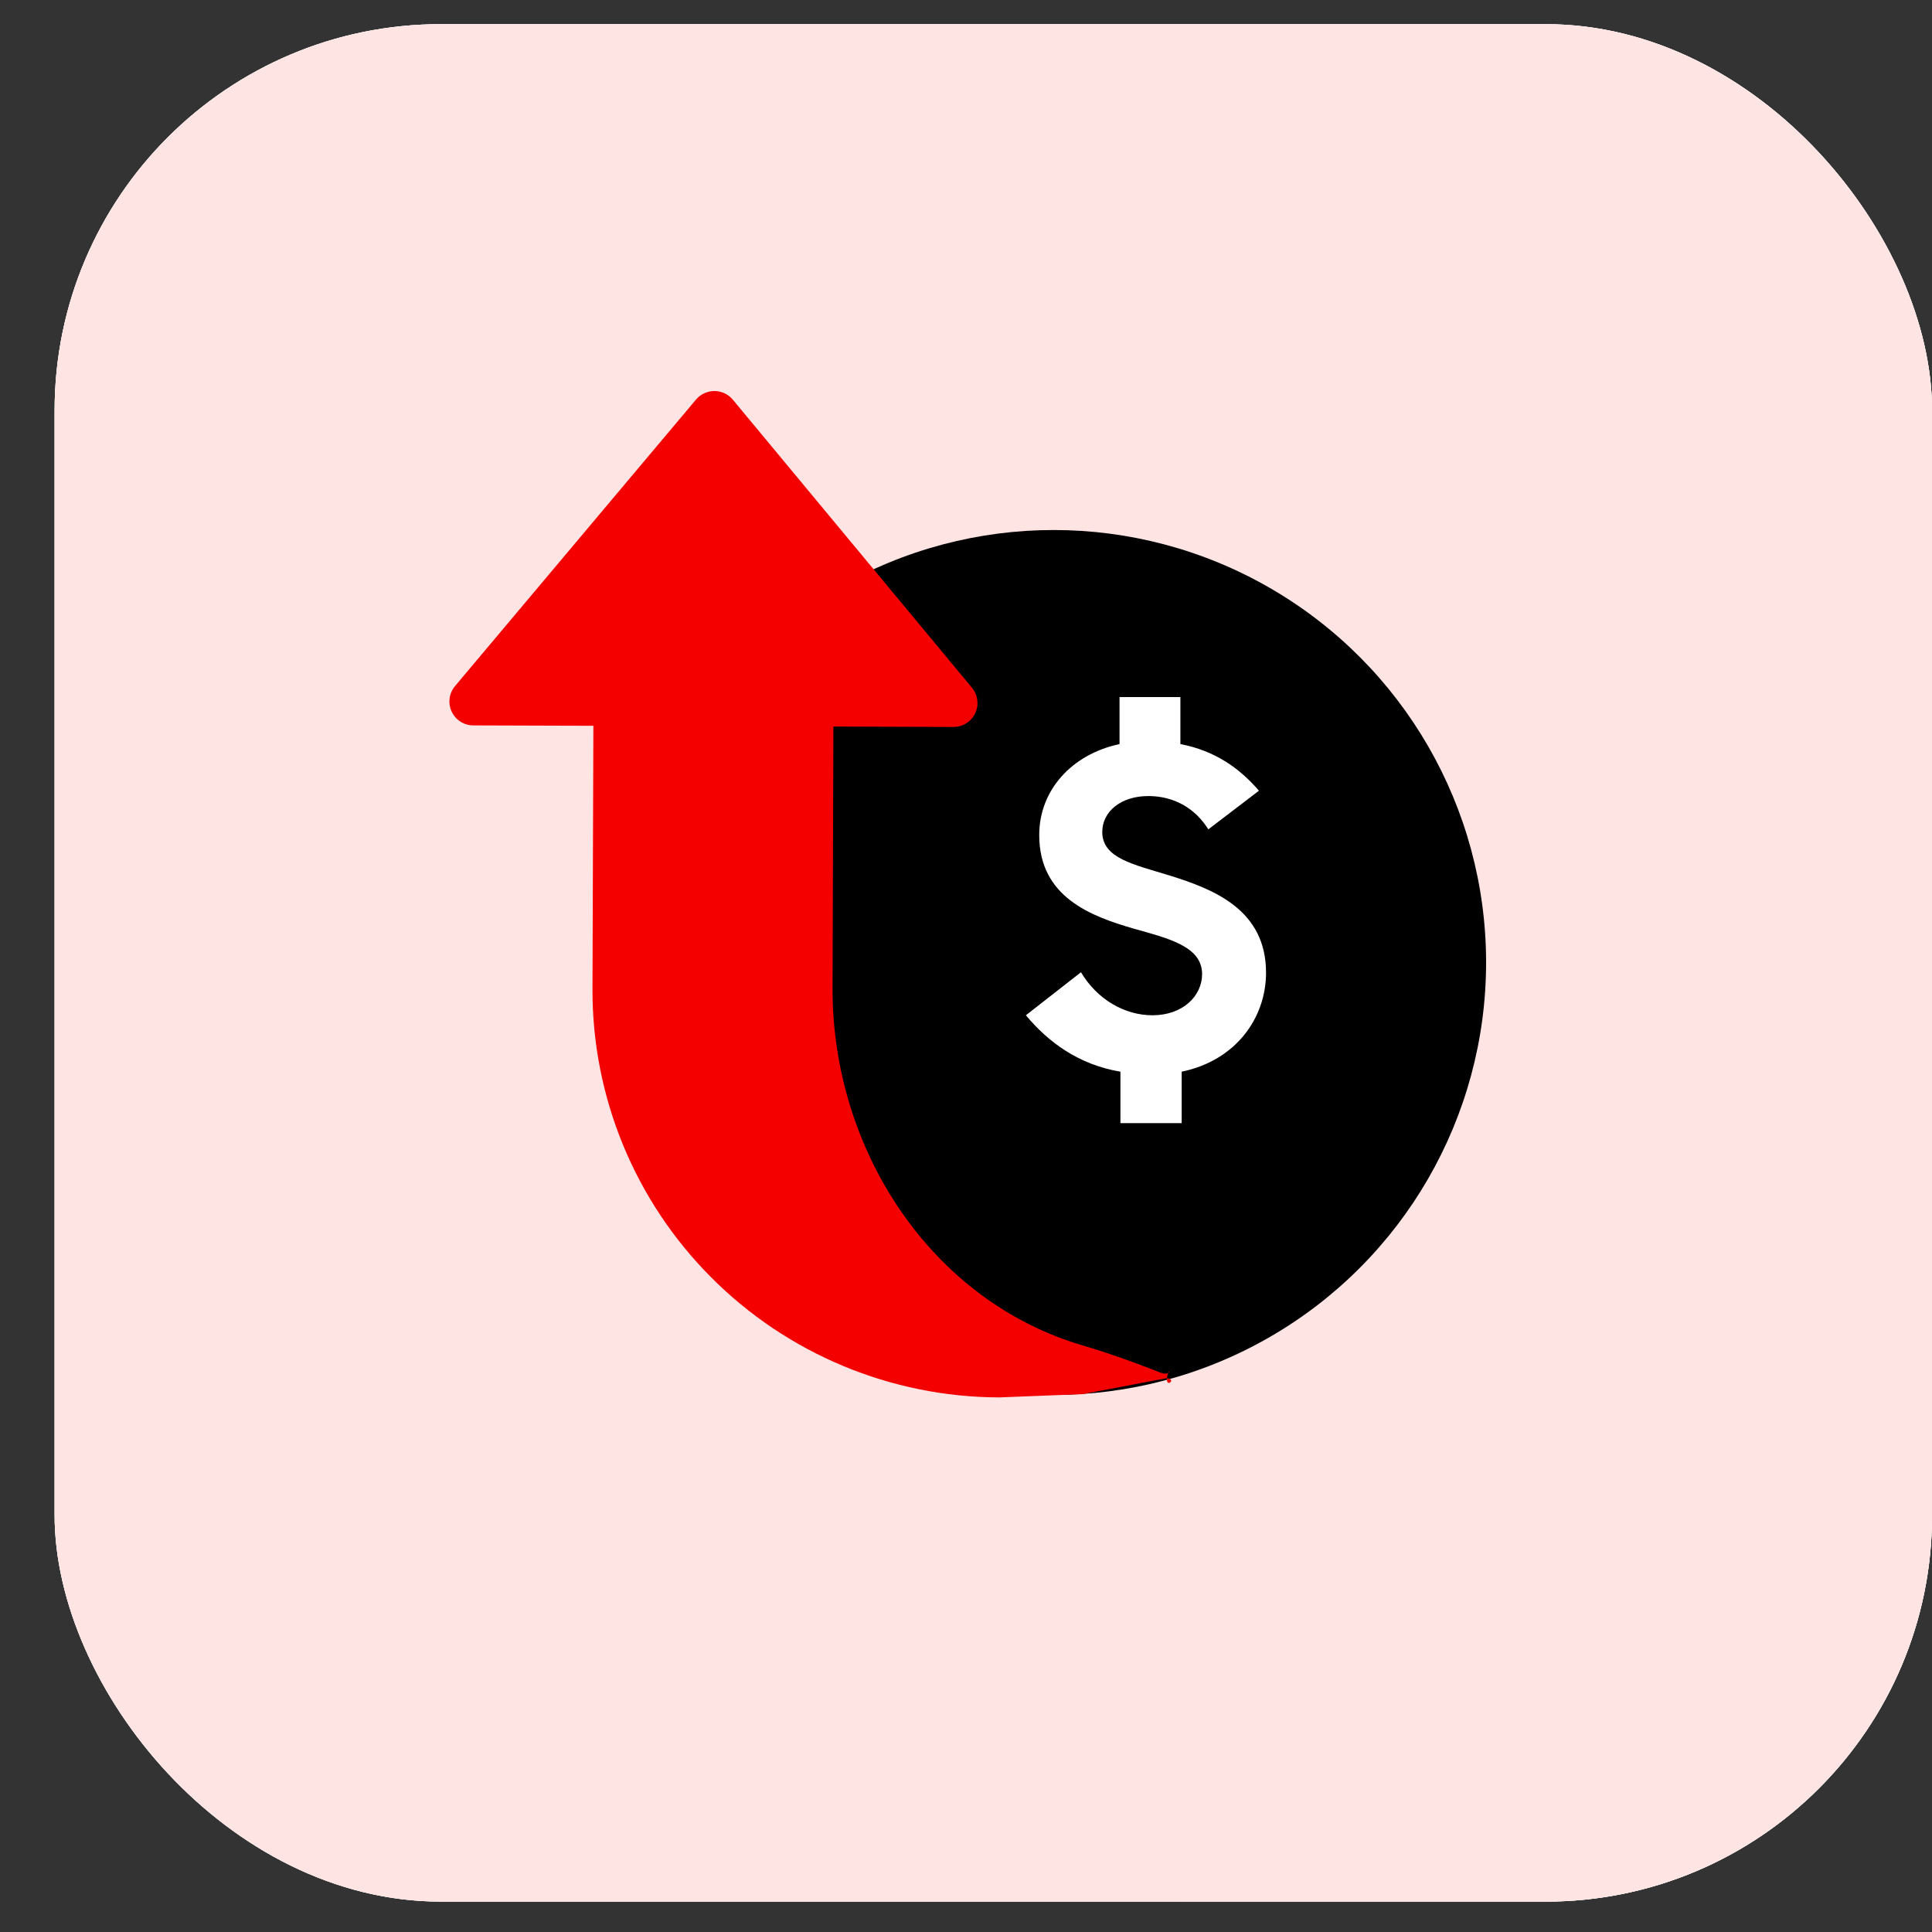 <svg width="30" height="30" viewBox="0 0 30 30" fill="none" xmlns="http://www.w3.org/2000/svg">
    <rect x="0" y="0" width="30" height="30" fill="#333333" stroke="none"/>
    <g clip-path="url(#clip0_4004_15455)">
        <rect x="0.848" y="0.375" width="29.153" height="29.153" rx="6" fill="url(#paint0_linear_4004_15455)"/>
        <path d="M12.985 17.924C11.656 16.963 10.763 15.514 10.502 13.894C10.242 12.275 10.636 10.618 11.596 9.289C13.594 6.525 17.467 5.903 20.231 7.901L17.817 11.24C17.373 10.924 16.823 10.796 16.285 10.885C15.747 10.973 15.267 11.271 14.947 11.712C14.628 12.154 14.496 12.704 14.581 13.242C14.665 13.78 14.959 14.263 15.398 14.586L12.985 17.924Z" fill="#EE4036"/>
        <path d="M14.181 22.427C12.883 22.429 11.618 22.019 10.566 21.257L12.98 17.919C13.424 18.24 13.977 18.371 14.518 18.284C15.058 18.198 15.542 17.899 15.863 17.456C16.184 17.012 16.315 16.459 16.228 15.918C16.142 15.378 15.843 14.894 15.4 14.573L17.813 11.234C18.874 12 19.663 13.083 20.07 14.326C20.476 15.569 20.477 16.91 20.073 18.154C19.67 19.398 18.882 20.482 17.823 21.25C16.764 22.018 15.489 22.43 14.181 22.427Z" fill="#FAAF40"/>
        <g clip-path="url(#clip1_4004_15455)">
            <rect x="0.848" y="0.375" width="29.153" height="29.153" rx="6" fill="white"/>
            <g clip-path="url(#clip2_4004_15455)">
                <path d="M0.848 0.375H30V29.528H0.848V0.375Z" fill="white"/>
                <path d="M0.848 0.375H30V29.528H0.848V0.375Z" fill="#FFE4E4"/>
                <circle cx="6.715" cy="6.715" r="6.715" transform="matrix(-1 0 0 1 23.076 8.23)" fill="black"/>
                <path d="M19.659 15.104C19.659 15.807 19.19 16.468 18.349 16.641V17.44H17.398V16.641C16.744 16.531 16.275 16.179 15.93 15.765L16.785 15.097C17.04 15.524 17.467 15.765 17.895 15.765C18.363 15.765 18.666 15.469 18.666 15.125C18.666 14.697 18.149 14.573 17.612 14.422C16.943 14.229 16.137 13.932 16.137 12.967C16.137 12.271 16.64 11.713 17.384 11.554V10.824H18.329V11.554C18.873 11.658 19.252 11.934 19.549 12.278L18.763 12.878C18.556 12.547 18.225 12.361 17.832 12.361C17.405 12.361 17.116 12.602 17.116 12.919C17.116 13.326 17.598 13.422 18.163 13.595C18.846 13.808 19.659 14.125 19.659 15.104Z" fill="white"/>
                <path fill-rule="evenodd" clip-rule="evenodd" d="M7.35 11.264L9.214 11.27L9.2 15.359C9.195 17.036 9.857 18.645 11.042 19.834C12.226 21.023 13.835 21.694 15.516 21.699L16.809 21.648L18.105 21.402C18.291 21.403 18.096 21.571 18.122 21.388C18.149 21.204 18.213 21.371 18.035 21.32C18.035 21.32 17.373 21.055 16.842 20.901C14.444 20.21 12.92 17.835 12.928 15.346L12.941 11.282L14.804 11.288C14.949 11.289 15.081 11.206 15.143 11.075C15.204 10.945 15.185 10.791 15.093 10.68L11.38 6.207C11.309 6.122 11.205 6.072 11.094 6.072C10.983 6.072 10.879 6.12 10.807 6.205L7.066 10.653C6.973 10.764 6.952 10.918 7.013 11.049C7.074 11.18 7.205 11.264 7.35 11.264L7.35 11.264Z" fill="#F40000"/>
            </g>
        </g>
    </g>
    <defs>
        <linearGradient id="paint0_linear_4004_15455" x1="16.892" y1="18.927" x2="28.007" y2="27.032" gradientUnits="userSpaceOnUse">
            <stop/>
            <stop offset="1" stop-color="#646464"/>
        </linearGradient>
        <clipPath id="clip0_4004_15455">
            <rect x="0.848" y="0.375" width="29.153" height="29.153" rx="6" fill="white"/>
        </clipPath>
        <clipPath id="clip1_4004_15455">
            <rect x="0.848" y="0.375" width="29.153" height="29.153" rx="6" fill="white"/>
        </clipPath>
        <clipPath id="clip2_4004_15455">
            <rect width="29.153" height="29.153" fill="white" transform="translate(0.848 0.375)"/>
        </clipPath>
    </defs>
</svg>
